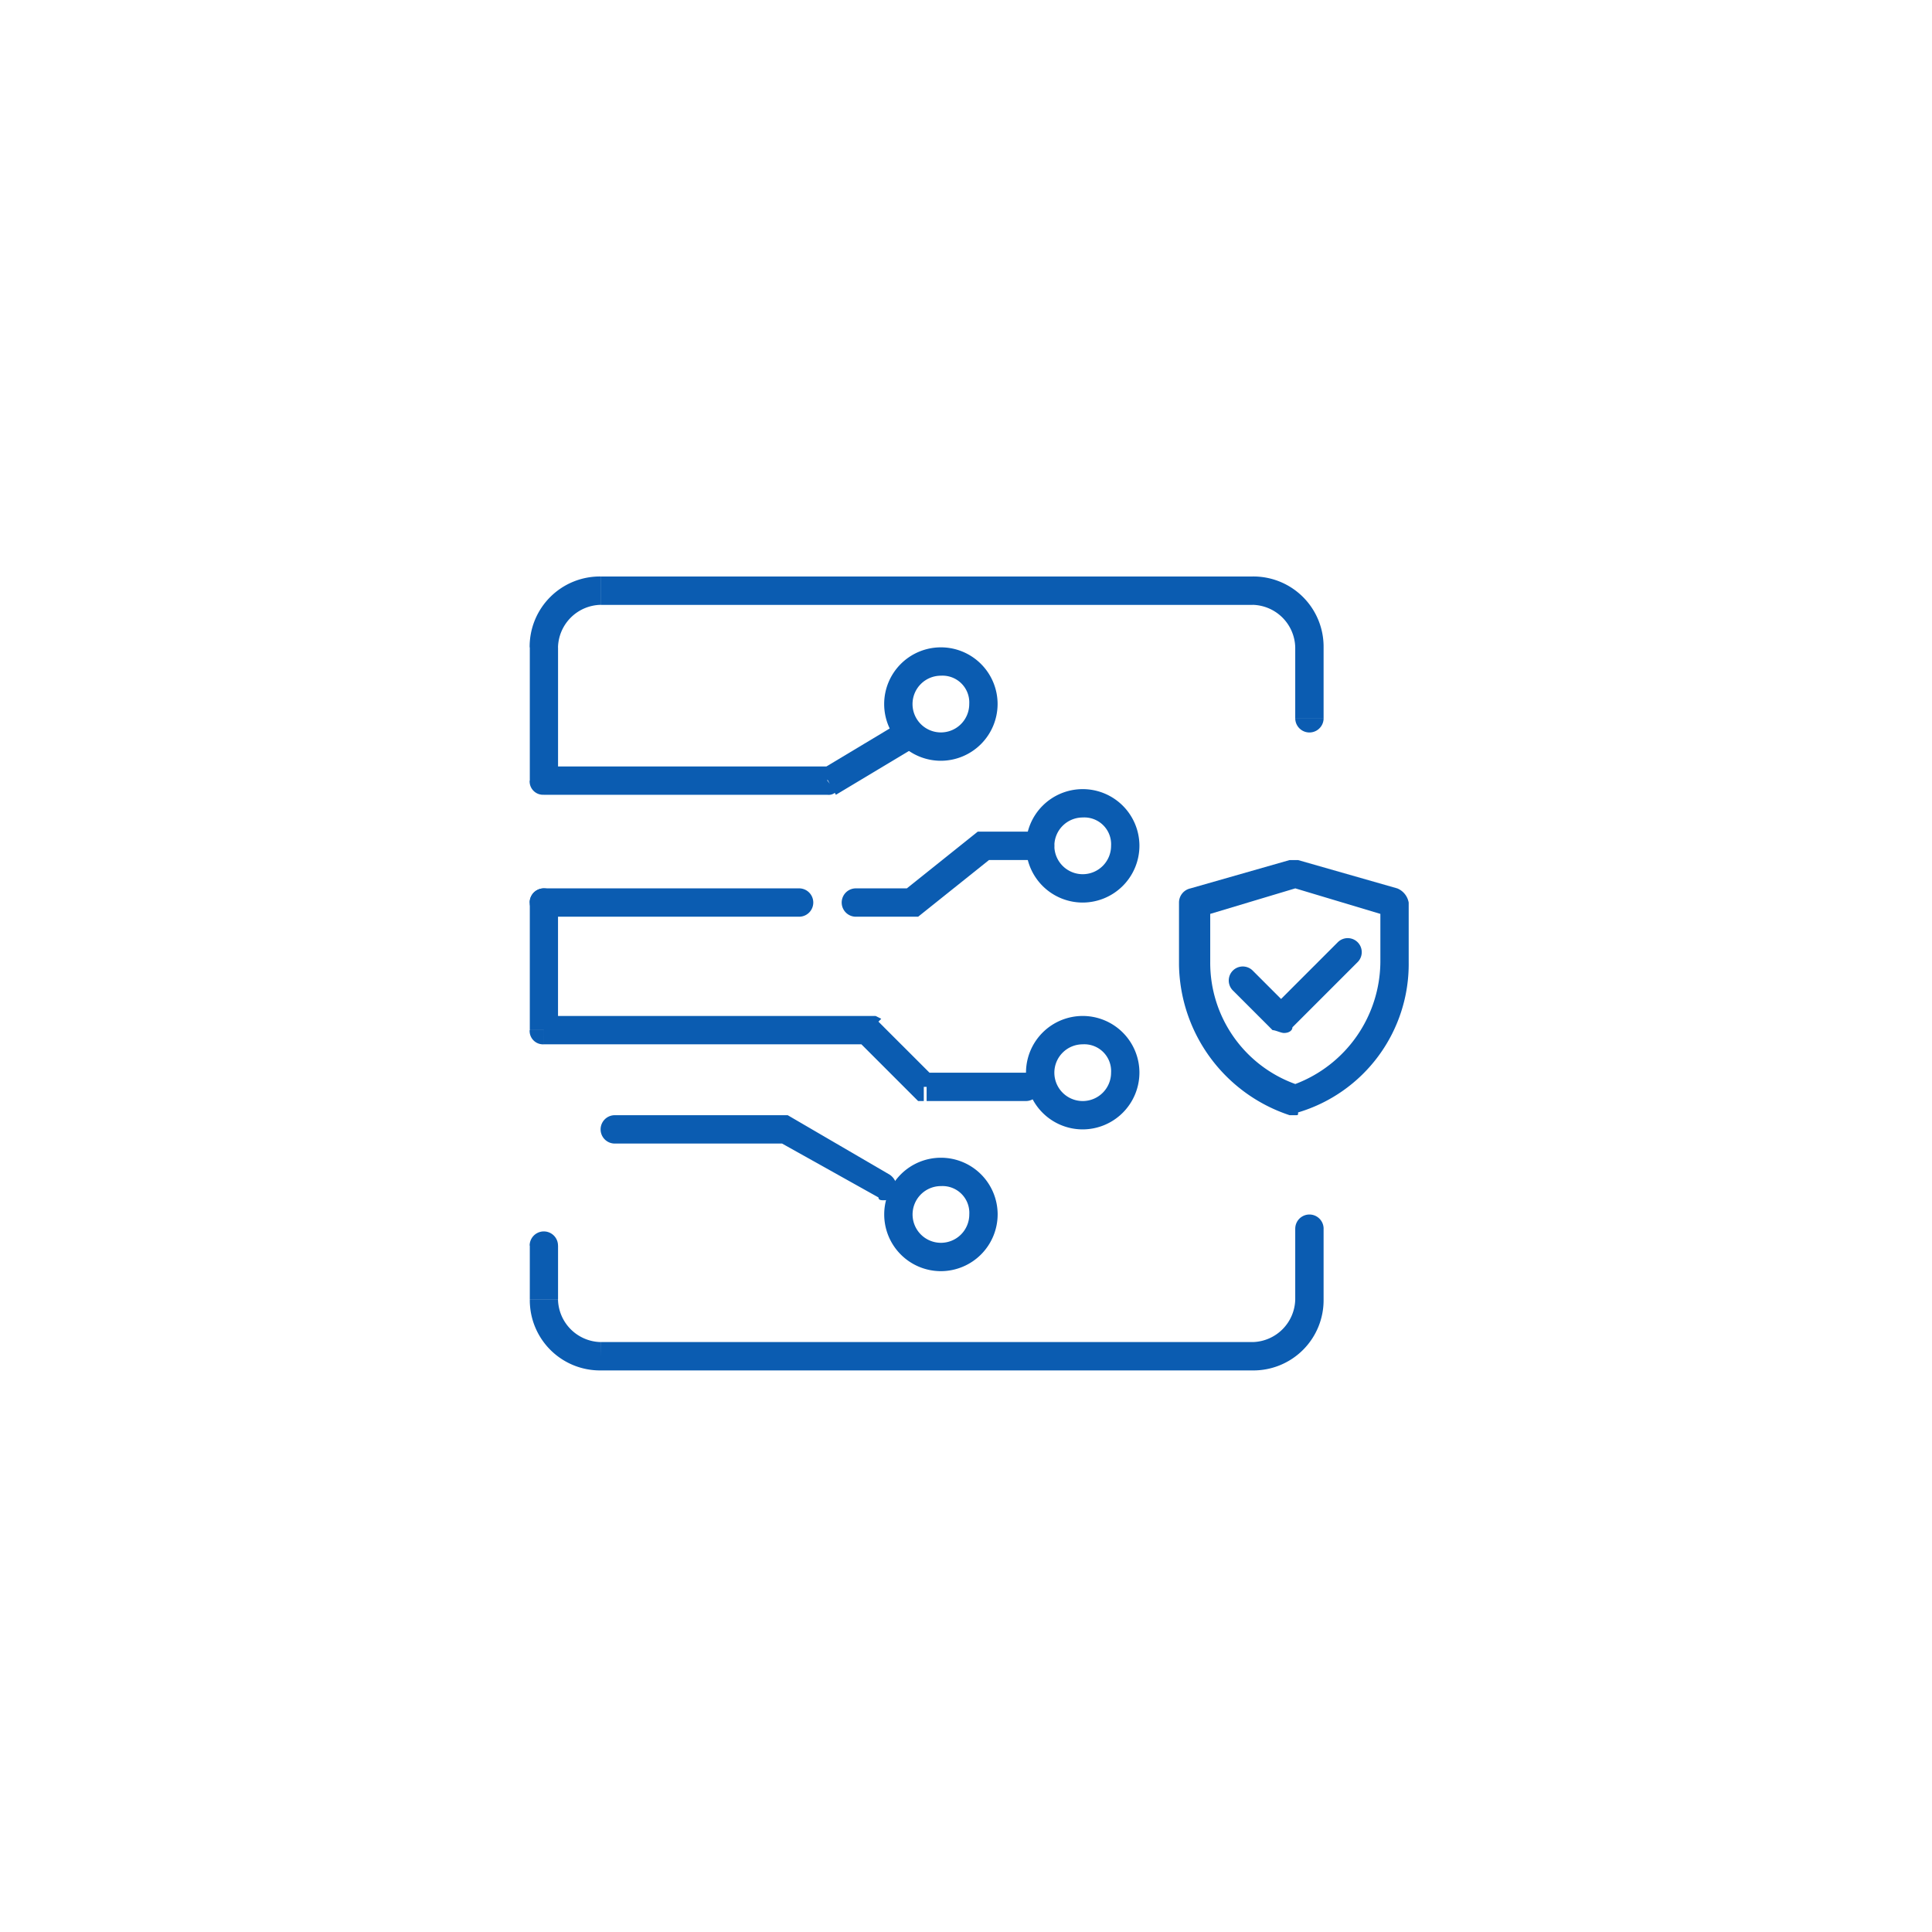 <svg xmlns="http://www.w3.org/2000/svg" width="124" height="124" viewBox="0 0 124 124">
  <g id="整车电路自诊断功能" transform="translate(-1277 -2514)">
    <rect id="矩形_494" data-name="矩形 494" width="124" height="124" transform="translate(1277 2514)" fill="none"/>
    <g id="组_7988" data-name="组 7988" transform="translate(1176.904 2392.523)">
      <path id="路径_7625" data-name="路径 7625" d="M213.246,424.124c-.182,0-.364,0-.364-.182l-6.188-3.458H195.957a.91.91,0,0,1,0-1.82h11.1l6.552,3.822a1.044,1.044,0,0,1,.364,1.274.945.945,0,0,1-.728.364Zm26.388-5.46h-.364a10.334,10.334,0,0,1-7.1-9.645v-4a.929.929,0,0,1,.728-.91l6.37-1.82h.546l6.37,1.82a1.209,1.209,0,0,1,.728.91v3.822a9.936,9.936,0,0,1-7.1,9.645C239.817,418.664,239.817,418.664,239.635,418.664Zm-5.46-12.921v3.094a8.269,8.269,0,0,0,5.46,7.826,8.448,8.448,0,0,0,5.46-7.826v-3.094l-5.46-1.638Z" transform="translate(-56.403 -225.611)" fill="#0b5cb1"/>
      <path id="路径_7626" data-name="路径 7626" d="M182.5,187.776c-.182,0-.546-.182-.728-.182l-2.548-2.548a.9.9,0,1,1,1.274-1.274l1.82,1.82,3.64-3.64a.9.9,0,0,1,1.274,1.274l-4.186,4.186c0,.182-.182.364-.546.364Zm-47.5-16.2h-.91a.86.86,0,0,0,.91.91Zm.91,29.846a.91.91,0,1,0-1.82,0ZM153.2,171.579v.91a.669.669,0,0,0,.546-.182Zm30.028-4a.91.91,0,1,0,1.82,0Zm1.82,32.758a.91.91,0,1,0-1.82,0ZM138.645,160.3H180.5v-1.82H138.645ZM180.5,207.613H138.645v1.82H180.5Zm-44.587-36.034v-8.553H134.1v8.735h1.82Zm0,33.3v-3.458H134.1v3.458ZM135,172.489h18.2v-1.82H135Zm18.745,0,5.46-3.276-.91-1.638-5.46,3.276Zm29.482-9.463v4.55h1.82v-4.55Zm0,37.308v4.55h1.82v-4.55h-1.82Zm-44.587,7.28a2.8,2.8,0,0,1-2.73-2.73H134.1a4.506,4.506,0,0,0,4.55,4.55Zm41.857,1.82a4.506,4.506,0,0,0,4.55-4.55h-1.82a2.8,2.8,0,0,1-2.73,2.73Zm0-49.137a2.8,2.8,0,0,1,2.73,2.73h1.82a4.506,4.506,0,0,0-4.55-4.55Zm-41.857-1.82a4.506,4.506,0,0,0-4.55,4.55h1.82a2.8,2.8,0,0,1,2.73-2.73v-1.82ZM135,187.594h-.91a.86.86,0,0,0,.91.91Zm.91-8.189a.91.91,0,0,0-1.82,0Zm20.019,8.189.728-.728-.364-.182h-.364Zm3.64,3.64-.728.728.182.182h.364v-.91Zm6.37.91a.91.91,0,0,0,0-1.82Zm-30.028-4.55V179.4H134.1v8.189Zm-.91.91h20.929v-1.82H135Zm20.2-.182,3.64,3.64,1.274-1.274-3.64-3.64Zm4.368,3.822h6.37v-1.82h-6.37v1.82Z" fill="#0b5cb1"/>
      <path id="路径_7627" data-name="路径 7627" d="M151.384,236.717H135.005a.91.91,0,0,1,0-1.82h16.379a.91.91,0,0,1,0,1.82Zm7.644,0h-4a.91.91,0,0,1,0-1.82H158.3l4.55-3.64h4a.91.91,0,1,1,0,1.82h-3.276l-4.55,3.64Zm1.456-10.009a3.64,3.64,0,1,1,3.64-3.64A3.65,3.65,0,0,1,160.484,226.708Zm0-5.46a1.82,1.82,0,1,0,1.82,1.82A1.719,1.719,0,0,0,160.484,221.248Z" transform="translate(0 -56.403)" fill="#0b5cb1"/>
      <path id="路径_7628" data-name="路径 7628" d="M451.6,348.613a3.64,3.64,0,1,1,3.64-3.64A3.65,3.65,0,0,1,451.6,348.613Zm0-5.46a1.82,1.82,0,1,0,1.82,1.82A1.719,1.719,0,0,0,451.6,343.153Zm0,20.019a3.64,3.64,0,1,1,3.64-3.64A3.65,3.65,0,0,1,451.6,363.172Zm0-5.46a1.82,1.82,0,1,0,1.82,1.82A1.719,1.719,0,0,0,451.6,357.712Zm-9.1,14.559a3.64,3.64,0,1,1,3.64-3.64A3.65,3.65,0,0,1,442.5,372.271Zm0-5.46a1.82,1.82,0,1,0,1.82,1.82A1.719,1.719,0,0,0,442.5,366.812Z" transform="translate(-282.013 -169.208)" fill="#0b5cb1"/>
    </g>
  </g>
</svg>
